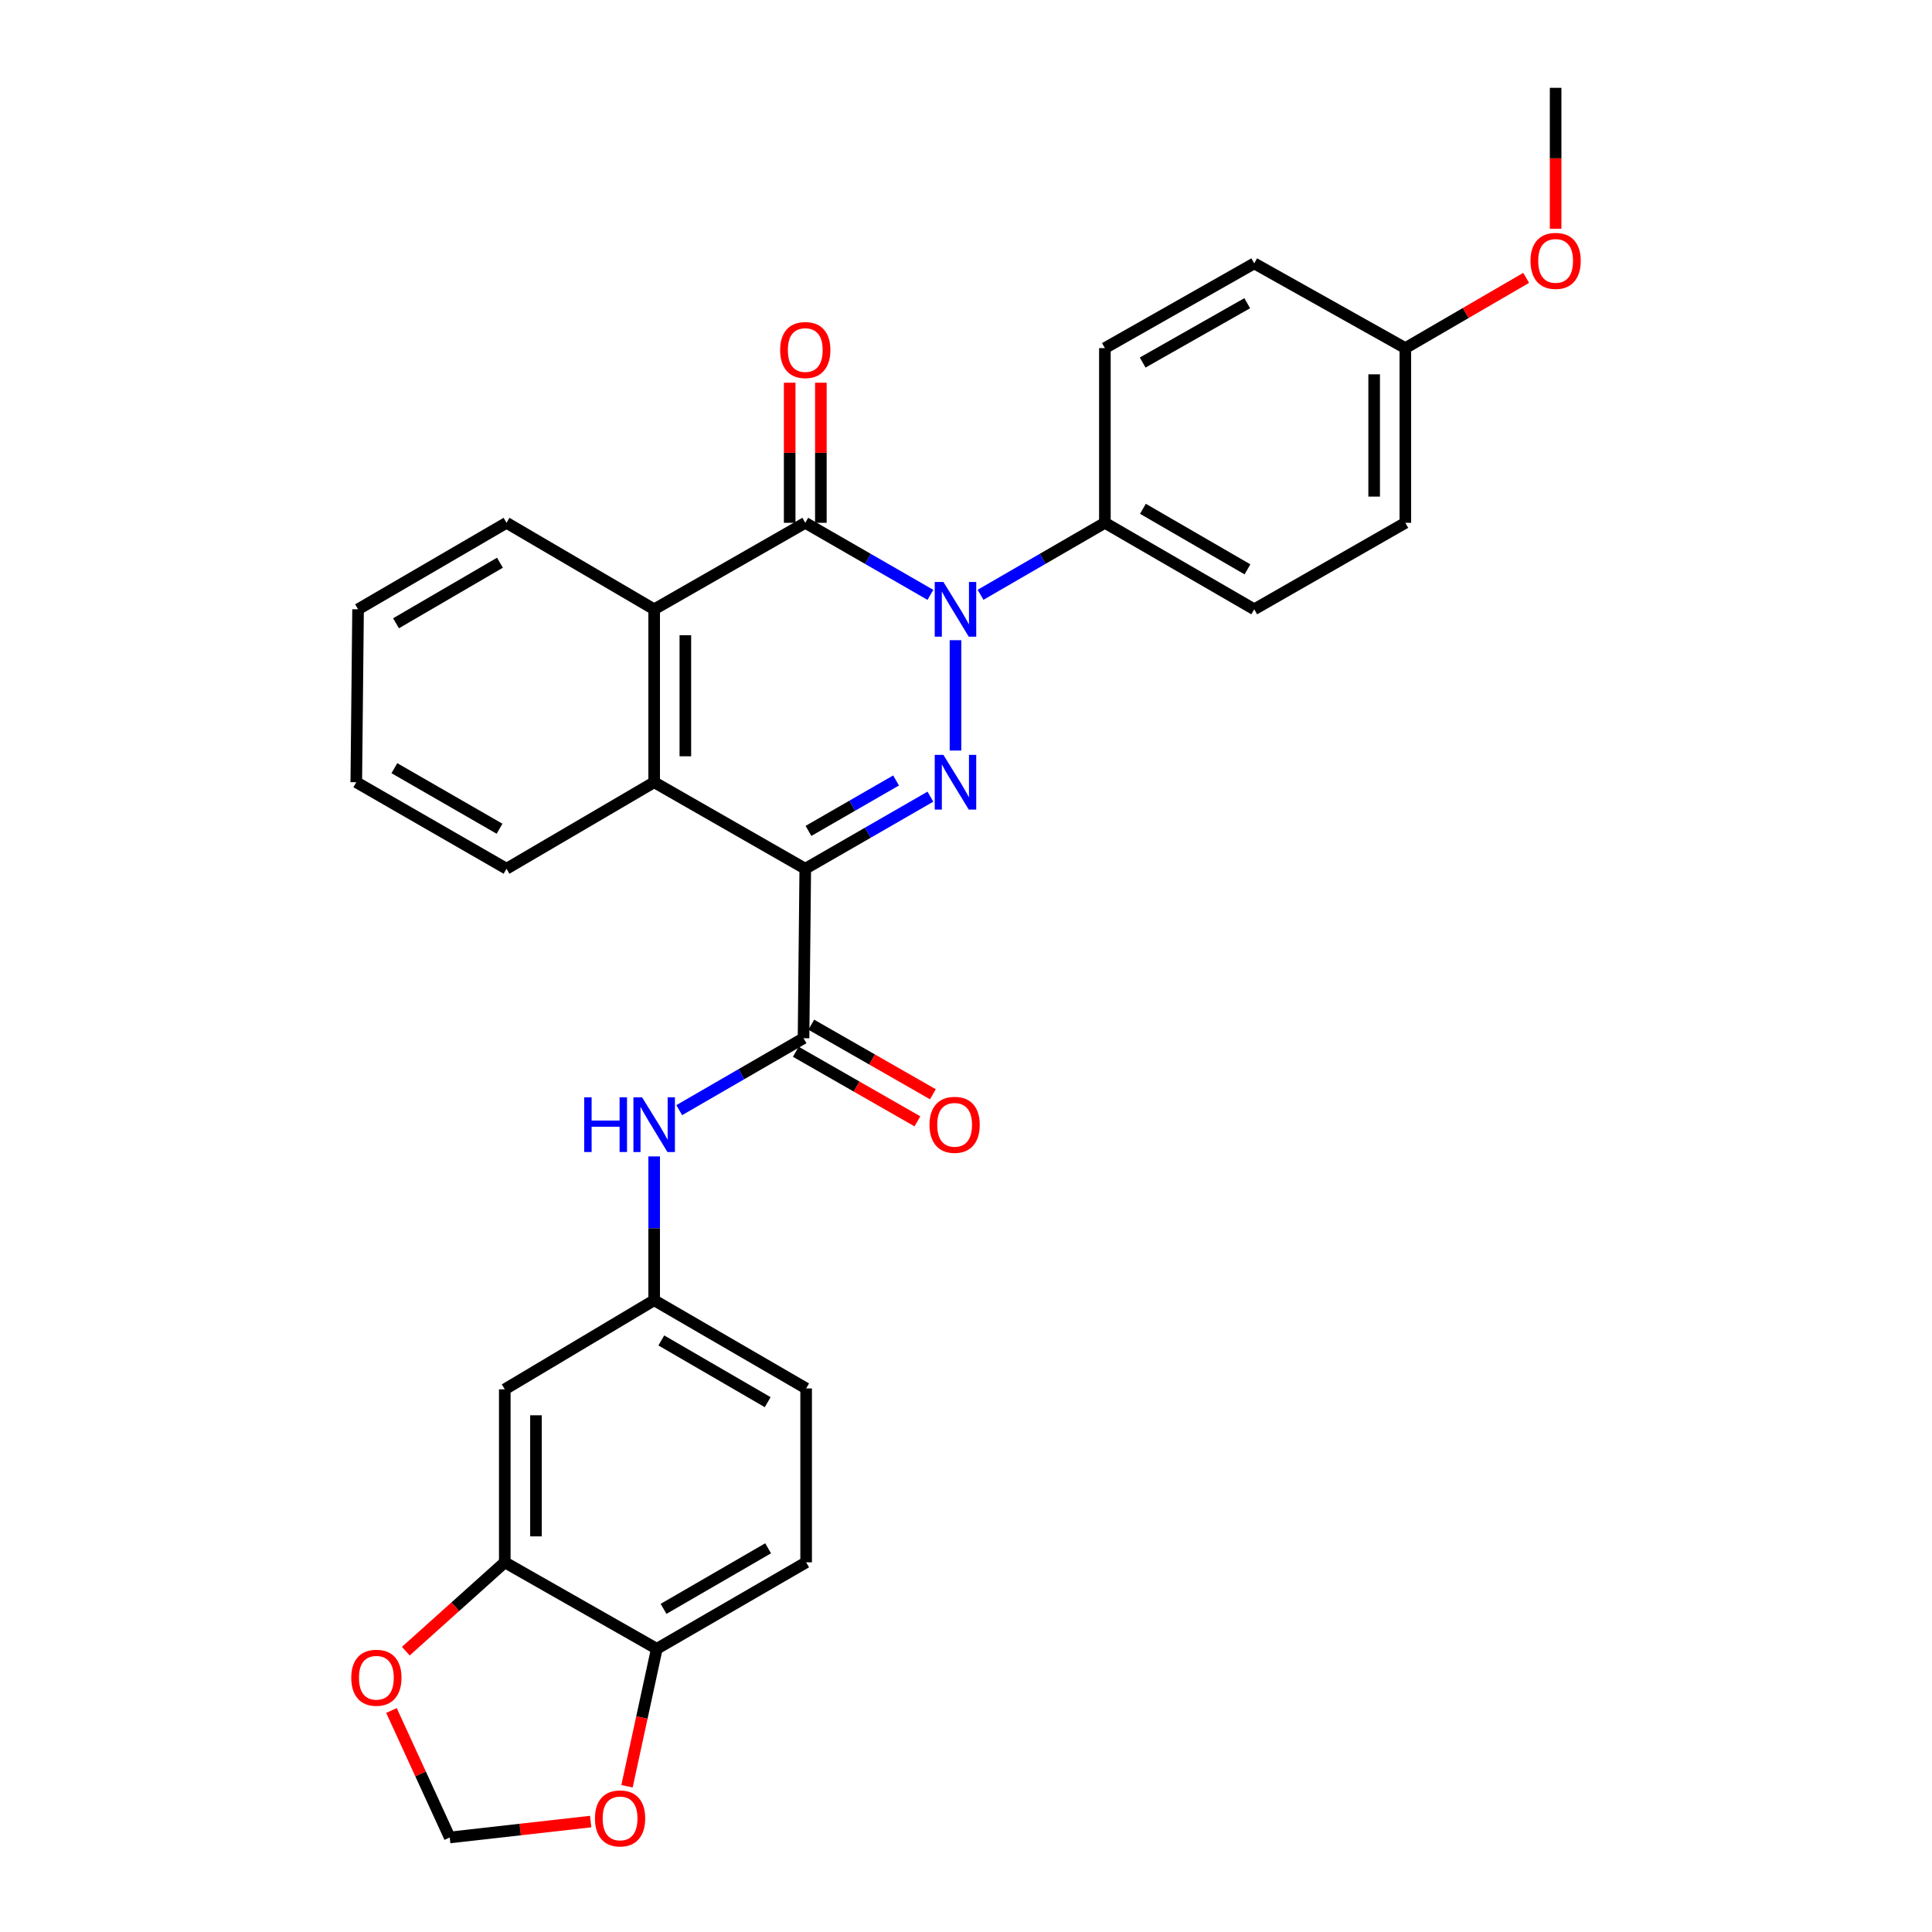 <?xml version='1.0' encoding='iso-8859-1'?>
<svg version='1.1' baseProfile='full'
              xmlns='http://www.w3.org/2000/svg'
                      xmlns:rdkit='http://www.rdkit.org/xml'
                      xmlns:xlink='http://www.w3.org/1999/xlink'
                  xml:space='preserve'
width='1000px' height='1000px' viewBox='0 0 1000 1000'>
<!-- END OF HEADER -->
<rect style='opacity:1.0;fill:#FFFFFF;stroke:none' width='1000' height='1000' x='0' y='0'> </rect>
<path class='bond-0' d='M 416.805,449.654 L 449.19,431.006' style='fill:none;fill-rule:evenodd;stroke:#000000;stroke-width:6px;stroke-linecap:butt;stroke-linejoin:miter;stroke-opacity:1' />
<path class='bond-0' d='M 449.19,431.006 L 481.574,412.358' style='fill:none;fill-rule:evenodd;stroke:#0000FF;stroke-width:6px;stroke-linecap:butt;stroke-linejoin:miter;stroke-opacity:1' />
<path class='bond-0' d='M 418.467,430.073 L 441.136,417.019' style='fill:none;fill-rule:evenodd;stroke:#000000;stroke-width:6px;stroke-linecap:butt;stroke-linejoin:miter;stroke-opacity:1' />
<path class='bond-0' d='M 441.136,417.019 L 463.805,403.966' style='fill:none;fill-rule:evenodd;stroke:#0000FF;stroke-width:6px;stroke-linecap:butt;stroke-linejoin:miter;stroke-opacity:1' />
<path class='bond-3' d='M 416.805,449.654 L 415.909,537.386' style='fill:none;fill-rule:evenodd;stroke:#000000;stroke-width:6px;stroke-linecap:butt;stroke-linejoin:miter;stroke-opacity:1' />
<path class='bond-4' d='M 416.805,449.654 L 338.596,404.882' style='fill:none;fill-rule:evenodd;stroke:#000000;stroke-width:6px;stroke-linecap:butt;stroke-linejoin:miter;stroke-opacity:1' />
<path class='bond-1' d='M 494.557,388.485 L 494.557,331.363' style='fill:none;fill-rule:evenodd;stroke:#0000FF;stroke-width:6px;stroke-linecap:butt;stroke-linejoin:miter;stroke-opacity:1' />
<path class='bond-7' d='M 507.531,307.864 L 539.709,289.234' style='fill:none;fill-rule:evenodd;stroke:#0000FF;stroke-width:6px;stroke-linecap:butt;stroke-linejoin:miter;stroke-opacity:1' />
<path class='bond-7' d='M 539.709,289.234 L 571.887,270.604' style='fill:none;fill-rule:evenodd;stroke:#000000;stroke-width:6px;stroke-linecap:butt;stroke-linejoin:miter;stroke-opacity:1' />
<path class='bond-30' d='M 481.574,307.899 L 449.19,289.251' style='fill:none;fill-rule:evenodd;stroke:#0000FF;stroke-width:6px;stroke-linecap:butt;stroke-linejoin:miter;stroke-opacity:1' />
<path class='bond-30' d='M 449.19,289.251 L 416.805,270.604' style='fill:none;fill-rule:evenodd;stroke:#000000;stroke-width:6px;stroke-linecap:butt;stroke-linejoin:miter;stroke-opacity:1' />
<path class='bond-2' d='M 416.805,270.604 L 338.596,315.375' style='fill:none;fill-rule:evenodd;stroke:#000000;stroke-width:6px;stroke-linecap:butt;stroke-linejoin:miter;stroke-opacity:1' />
<path class='bond-10' d='M 424.876,270.604 L 424.876,234.349' style='fill:none;fill-rule:evenodd;stroke:#000000;stroke-width:6px;stroke-linecap:butt;stroke-linejoin:miter;stroke-opacity:1' />
<path class='bond-10' d='M 424.876,234.349 L 424.876,198.094' style='fill:none;fill-rule:evenodd;stroke:#FF0000;stroke-width:6px;stroke-linecap:butt;stroke-linejoin:miter;stroke-opacity:1' />
<path class='bond-10' d='M 408.735,270.604 L 408.735,234.349' style='fill:none;fill-rule:evenodd;stroke:#000000;stroke-width:6px;stroke-linecap:butt;stroke-linejoin:miter;stroke-opacity:1' />
<path class='bond-10' d='M 408.735,234.349 L 408.735,198.094' style='fill:none;fill-rule:evenodd;stroke:#FF0000;stroke-width:6px;stroke-linecap:butt;stroke-linejoin:miter;stroke-opacity:1' />
<path class='bond-6' d='M 415.909,537.386 L 383.739,556' style='fill:none;fill-rule:evenodd;stroke:#000000;stroke-width:6px;stroke-linecap:butt;stroke-linejoin:miter;stroke-opacity:1' />
<path class='bond-6' d='M 383.739,556 L 351.569,574.615' style='fill:none;fill-rule:evenodd;stroke:#0000FF;stroke-width:6px;stroke-linecap:butt;stroke-linejoin:miter;stroke-opacity:1' />
<path class='bond-15' d='M 411.901,544.391 L 443.375,562.396' style='fill:none;fill-rule:evenodd;stroke:#000000;stroke-width:6px;stroke-linecap:butt;stroke-linejoin:miter;stroke-opacity:1' />
<path class='bond-15' d='M 443.375,562.396 L 474.849,580.401' style='fill:none;fill-rule:evenodd;stroke:#FF0000;stroke-width:6px;stroke-linecap:butt;stroke-linejoin:miter;stroke-opacity:1' />
<path class='bond-15' d='M 419.916,530.381 L 451.39,548.386' style='fill:none;fill-rule:evenodd;stroke:#000000;stroke-width:6px;stroke-linecap:butt;stroke-linejoin:miter;stroke-opacity:1' />
<path class='bond-15' d='M 451.39,548.386 L 482.864,566.391' style='fill:none;fill-rule:evenodd;stroke:#FF0000;stroke-width:6px;stroke-linecap:butt;stroke-linejoin:miter;stroke-opacity:1' />
<path class='bond-5' d='M 338.596,404.882 L 338.596,315.375' style='fill:none;fill-rule:evenodd;stroke:#000000;stroke-width:6px;stroke-linecap:butt;stroke-linejoin:miter;stroke-opacity:1' />
<path class='bond-5' d='M 354.737,391.456 L 354.737,328.801' style='fill:none;fill-rule:evenodd;stroke:#000000;stroke-width:6px;stroke-linecap:butt;stroke-linejoin:miter;stroke-opacity:1' />
<path class='bond-24' d='M 338.596,404.882 L 262.172,449.654' style='fill:none;fill-rule:evenodd;stroke:#000000;stroke-width:6px;stroke-linecap:butt;stroke-linejoin:miter;stroke-opacity:1' />
<path class='bond-25' d='M 338.596,315.375 L 262.172,270.604' style='fill:none;fill-rule:evenodd;stroke:#000000;stroke-width:6px;stroke-linecap:butt;stroke-linejoin:miter;stroke-opacity:1' />
<path class='bond-13' d='M 338.596,598.554 L 338.596,635.777' style='fill:none;fill-rule:evenodd;stroke:#0000FF;stroke-width:6px;stroke-linecap:butt;stroke-linejoin:miter;stroke-opacity:1' />
<path class='bond-13' d='M 338.596,635.777 L 338.596,673.001' style='fill:none;fill-rule:evenodd;stroke:#000000;stroke-width:6px;stroke-linecap:butt;stroke-linejoin:miter;stroke-opacity:1' />
<path class='bond-17' d='M 571.887,270.604 L 649.191,315.375' style='fill:none;fill-rule:evenodd;stroke:#000000;stroke-width:6px;stroke-linecap:butt;stroke-linejoin:miter;stroke-opacity:1' />
<path class='bond-17' d='M 591.572,263.352 L 645.684,294.692' style='fill:none;fill-rule:evenodd;stroke:#000000;stroke-width:6px;stroke-linecap:butt;stroke-linejoin:miter;stroke-opacity:1' />
<path class='bond-18' d='M 571.887,270.604 L 571.887,180.182' style='fill:none;fill-rule:evenodd;stroke:#000000;stroke-width:6px;stroke-linecap:butt;stroke-linejoin:miter;stroke-opacity:1' />
<path class='bond-8' d='M 261.275,808.652 L 261.275,719.117' style='fill:none;fill-rule:evenodd;stroke:#000000;stroke-width:6px;stroke-linecap:butt;stroke-linejoin:miter;stroke-opacity:1' />
<path class='bond-8' d='M 277.415,795.221 L 277.415,732.547' style='fill:none;fill-rule:evenodd;stroke:#000000;stroke-width:6px;stroke-linecap:butt;stroke-linejoin:miter;stroke-opacity:1' />
<path class='bond-12' d='M 261.275,808.652 L 235.66,831.647' style='fill:none;fill-rule:evenodd;stroke:#000000;stroke-width:6px;stroke-linecap:butt;stroke-linejoin:miter;stroke-opacity:1' />
<path class='bond-12' d='M 235.66,831.647 L 210.046,854.642' style='fill:none;fill-rule:evenodd;stroke:#FF0000;stroke-width:6px;stroke-linecap:butt;stroke-linejoin:miter;stroke-opacity:1' />
<path class='bond-33' d='M 261.275,808.652 L 339.95,853.423' style='fill:none;fill-rule:evenodd;stroke:#000000;stroke-width:6px;stroke-linecap:butt;stroke-linejoin:miter;stroke-opacity:1' />
<path class='bond-9' d='M 261.275,719.117 L 338.596,673.001' style='fill:none;fill-rule:evenodd;stroke:#000000;stroke-width:6px;stroke-linecap:butt;stroke-linejoin:miter;stroke-opacity:1' />
<path class='bond-11' d='M 339.95,853.423 L 417.254,808.652' style='fill:none;fill-rule:evenodd;stroke:#000000;stroke-width:6px;stroke-linecap:butt;stroke-linejoin:miter;stroke-opacity:1' />
<path class='bond-11' d='M 343.457,832.74 L 397.569,801.4' style='fill:none;fill-rule:evenodd;stroke:#000000;stroke-width:6px;stroke-linecap:butt;stroke-linejoin:miter;stroke-opacity:1' />
<path class='bond-14' d='M 339.95,853.423 L 332.244,888.994' style='fill:none;fill-rule:evenodd;stroke:#000000;stroke-width:6px;stroke-linecap:butt;stroke-linejoin:miter;stroke-opacity:1' />
<path class='bond-14' d='M 332.244,888.994 L 324.538,924.565' style='fill:none;fill-rule:evenodd;stroke:#FF0000;stroke-width:6px;stroke-linecap:butt;stroke-linejoin:miter;stroke-opacity:1' />
<path class='bond-16' d='M 202.628,885.353 L 217.703,918.213' style='fill:none;fill-rule:evenodd;stroke:#FF0000;stroke-width:6px;stroke-linecap:butt;stroke-linejoin:miter;stroke-opacity:1' />
<path class='bond-16' d='M 217.703,918.213 L 232.778,951.072' style='fill:none;fill-rule:evenodd;stroke:#000000;stroke-width:6px;stroke-linecap:butt;stroke-linejoin:miter;stroke-opacity:1' />
<path class='bond-20' d='M 338.596,673.001 L 417.254,718.651' style='fill:none;fill-rule:evenodd;stroke:#000000;stroke-width:6px;stroke-linecap:butt;stroke-linejoin:miter;stroke-opacity:1' />
<path class='bond-20' d='M 342.293,693.808 L 397.353,725.763' style='fill:none;fill-rule:evenodd;stroke:#000000;stroke-width:6px;stroke-linecap:butt;stroke-linejoin:miter;stroke-opacity:1' />
<path class='bond-34' d='M 305.731,942.844 L 269.255,946.958' style='fill:none;fill-rule:evenodd;stroke:#FF0000;stroke-width:6px;stroke-linecap:butt;stroke-linejoin:miter;stroke-opacity:1' />
<path class='bond-34' d='M 269.255,946.958 L 232.778,951.072' style='fill:none;fill-rule:evenodd;stroke:#000000;stroke-width:6px;stroke-linecap:butt;stroke-linejoin:miter;stroke-opacity:1' />
<path class='bond-23' d='M 649.191,315.375 L 727.4,270.604' style='fill:none;fill-rule:evenodd;stroke:#000000;stroke-width:6px;stroke-linecap:butt;stroke-linejoin:miter;stroke-opacity:1' />
<path class='bond-22' d='M 571.887,180.182 L 649.191,136.325' style='fill:none;fill-rule:evenodd;stroke:#000000;stroke-width:6px;stroke-linecap:butt;stroke-linejoin:miter;stroke-opacity:1' />
<path class='bond-22' d='M 591.447,187.642 L 645.56,156.942' style='fill:none;fill-rule:evenodd;stroke:#000000;stroke-width:6px;stroke-linecap:butt;stroke-linejoin:miter;stroke-opacity:1' />
<path class='bond-19' d='M 417.254,808.652 L 417.254,718.651' style='fill:none;fill-rule:evenodd;stroke:#000000;stroke-width:6px;stroke-linecap:butt;stroke-linejoin:miter;stroke-opacity:1' />
<path class='bond-21' d='M 727.4,180.182 L 649.191,136.325' style='fill:none;fill-rule:evenodd;stroke:#000000;stroke-width:6px;stroke-linecap:butt;stroke-linejoin:miter;stroke-opacity:1' />
<path class='bond-26' d='M 727.4,180.182 L 758.669,162.001' style='fill:none;fill-rule:evenodd;stroke:#000000;stroke-width:6px;stroke-linecap:butt;stroke-linejoin:miter;stroke-opacity:1' />
<path class='bond-26' d='M 758.669,162.001 L 789.938,143.82' style='fill:none;fill-rule:evenodd;stroke:#FF0000;stroke-width:6px;stroke-linecap:butt;stroke-linejoin:miter;stroke-opacity:1' />
<path class='bond-32' d='M 727.4,180.182 L 727.4,270.604' style='fill:none;fill-rule:evenodd;stroke:#000000;stroke-width:6px;stroke-linecap:butt;stroke-linejoin:miter;stroke-opacity:1' />
<path class='bond-32' d='M 711.259,193.745 L 711.259,257.04' style='fill:none;fill-rule:evenodd;stroke:#000000;stroke-width:6px;stroke-linecap:butt;stroke-linejoin:miter;stroke-opacity:1' />
<path class='bond-28' d='M 262.172,449.654 L 184.411,404.882' style='fill:none;fill-rule:evenodd;stroke:#000000;stroke-width:6px;stroke-linecap:butt;stroke-linejoin:miter;stroke-opacity:1' />
<path class='bond-28' d='M 258.561,428.951 L 204.129,397.611' style='fill:none;fill-rule:evenodd;stroke:#000000;stroke-width:6px;stroke-linecap:butt;stroke-linejoin:miter;stroke-opacity:1' />
<path class='bond-31' d='M 262.172,270.604 L 185.335,315.375' style='fill:none;fill-rule:evenodd;stroke:#000000;stroke-width:6px;stroke-linecap:butt;stroke-linejoin:miter;stroke-opacity:1' />
<path class='bond-31' d='M 258.772,291.265 L 204.986,322.605' style='fill:none;fill-rule:evenodd;stroke:#000000;stroke-width:6px;stroke-linecap:butt;stroke-linejoin:miter;stroke-opacity:1' />
<path class='bond-27' d='M 805.187,118.395 L 805.187,81.925' style='fill:none;fill-rule:evenodd;stroke:#FF0000;stroke-width:6px;stroke-linecap:butt;stroke-linejoin:miter;stroke-opacity:1' />
<path class='bond-27' d='M 805.187,81.925 L 805.187,45.455' style='fill:none;fill-rule:evenodd;stroke:#000000;stroke-width:6px;stroke-linecap:butt;stroke-linejoin:miter;stroke-opacity:1' />
<path class='bond-29' d='M 184.411,404.882 L 185.335,315.375' style='fill:none;fill-rule:evenodd;stroke:#000000;stroke-width:6px;stroke-linecap:butt;stroke-linejoin:miter;stroke-opacity:1' />
<path  class='atom-1' d='M 488.297 390.722
L 497.577 405.722
Q 498.497 407.202, 499.977 409.882
Q 501.457 412.562, 501.537 412.722
L 501.537 390.722
L 505.297 390.722
L 505.297 419.042
L 501.417 419.042
L 491.457 402.642
Q 490.297 400.722, 489.057 398.522
Q 487.857 396.322, 487.497 395.642
L 487.497 419.042
L 483.817 419.042
L 483.817 390.722
L 488.297 390.722
' fill='#0000FF'/>
<path  class='atom-2' d='M 488.297 301.215
L 497.577 316.215
Q 498.497 317.695, 499.977 320.375
Q 501.457 323.055, 501.537 323.215
L 501.537 301.215
L 505.297 301.215
L 505.297 329.535
L 501.417 329.535
L 491.457 313.135
Q 490.297 311.215, 489.057 309.015
Q 487.857 306.815, 487.497 306.135
L 487.497 329.535
L 483.817 329.535
L 483.817 301.215
L 488.297 301.215
' fill='#0000FF'/>
<path  class='atom-7' d='M 302.376 567.962
L 306.216 567.962
L 306.216 580.002
L 320.696 580.002
L 320.696 567.962
L 324.536 567.962
L 324.536 596.282
L 320.696 596.282
L 320.696 583.202
L 306.216 583.202
L 306.216 596.282
L 302.376 596.282
L 302.376 567.962
' fill='#0000FF'/>
<path  class='atom-7' d='M 332.336 567.962
L 341.616 582.962
Q 342.536 584.442, 344.016 587.122
Q 345.496 589.802, 345.576 589.962
L 345.576 567.962
L 349.336 567.962
L 349.336 596.282
L 345.456 596.282
L 335.496 579.882
Q 334.336 577.962, 333.096 575.762
Q 331.896 573.562, 331.536 572.882
L 331.536 596.282
L 327.856 596.282
L 327.856 567.962
L 332.336 567.962
' fill='#0000FF'/>
<path  class='atom-11' d='M 403.805 181.176
Q 403.805 174.376, 407.165 170.576
Q 410.525 166.776, 416.805 166.776
Q 423.085 166.776, 426.445 170.576
Q 429.805 174.376, 429.805 181.176
Q 429.805 188.056, 426.405 191.976
Q 423.005 195.856, 416.805 195.856
Q 410.565 195.856, 407.165 191.976
Q 403.805 188.096, 403.805 181.176
M 416.805 192.656
Q 421.125 192.656, 423.445 189.776
Q 425.805 186.856, 425.805 181.176
Q 425.805 175.616, 423.445 172.816
Q 421.125 169.976, 416.805 169.976
Q 412.485 169.976, 410.125 172.776
Q 407.805 175.576, 407.805 181.176
Q 407.805 186.896, 410.125 189.776
Q 412.485 192.656, 416.805 192.656
' fill='#FF0000'/>
<path  class='atom-13' d='M 181.813 868.397
Q 181.813 861.597, 185.173 857.797
Q 188.533 853.997, 194.813 853.997
Q 201.093 853.997, 204.453 857.797
Q 207.813 861.597, 207.813 868.397
Q 207.813 875.277, 204.413 879.197
Q 201.013 883.077, 194.813 883.077
Q 188.573 883.077, 185.173 879.197
Q 181.813 875.317, 181.813 868.397
M 194.813 879.877
Q 199.133 879.877, 201.453 876.997
Q 203.813 874.077, 203.813 868.397
Q 203.813 862.837, 201.453 860.037
Q 199.133 857.197, 194.813 857.197
Q 190.493 857.197, 188.133 859.997
Q 185.813 862.797, 185.813 868.397
Q 185.813 874.117, 188.133 876.997
Q 190.493 879.877, 194.813 879.877
' fill='#FF0000'/>
<path  class='atom-15' d='M 307.95 941.208
Q 307.95 934.408, 311.31 930.608
Q 314.67 926.808, 320.95 926.808
Q 327.23 926.808, 330.59 930.608
Q 333.95 934.408, 333.95 941.208
Q 333.95 948.088, 330.55 952.008
Q 327.15 955.888, 320.95 955.888
Q 314.71 955.888, 311.31 952.008
Q 307.95 948.128, 307.95 941.208
M 320.95 952.688
Q 325.27 952.688, 327.59 949.808
Q 329.95 946.888, 329.95 941.208
Q 329.95 935.648, 327.59 932.848
Q 325.27 930.008, 320.95 930.008
Q 316.63 930.008, 314.27 932.808
Q 311.95 935.608, 311.95 941.208
Q 311.95 946.928, 314.27 949.808
Q 316.63 952.688, 320.95 952.688
' fill='#FF0000'/>
<path  class='atom-16' d='M 481.109 582.202
Q 481.109 575.402, 484.469 571.602
Q 487.829 567.802, 494.109 567.802
Q 500.389 567.802, 503.749 571.602
Q 507.109 575.402, 507.109 582.202
Q 507.109 589.082, 503.709 593.002
Q 500.309 596.882, 494.109 596.882
Q 487.869 596.882, 484.469 593.002
Q 481.109 589.122, 481.109 582.202
M 494.109 593.682
Q 498.429 593.682, 500.749 590.802
Q 503.109 587.882, 503.109 582.202
Q 503.109 576.642, 500.749 573.842
Q 498.429 571.002, 494.109 571.002
Q 489.789 571.002, 487.429 573.802
Q 485.109 576.602, 485.109 582.202
Q 485.109 587.922, 487.429 590.802
Q 489.789 593.682, 494.109 593.682
' fill='#FF0000'/>
<path  class='atom-27' d='M 792.187 135.033
Q 792.187 128.233, 795.547 124.433
Q 798.907 120.633, 805.187 120.633
Q 811.467 120.633, 814.827 124.433
Q 818.187 128.233, 818.187 135.033
Q 818.187 141.913, 814.787 145.833
Q 811.387 149.713, 805.187 149.713
Q 798.947 149.713, 795.547 145.833
Q 792.187 141.953, 792.187 135.033
M 805.187 146.513
Q 809.507 146.513, 811.827 143.633
Q 814.187 140.713, 814.187 135.033
Q 814.187 129.473, 811.827 126.673
Q 809.507 123.833, 805.187 123.833
Q 800.867 123.833, 798.507 126.633
Q 796.187 129.433, 796.187 135.033
Q 796.187 140.753, 798.507 143.633
Q 800.867 146.513, 805.187 146.513
' fill='#FF0000'/>
</svg>
